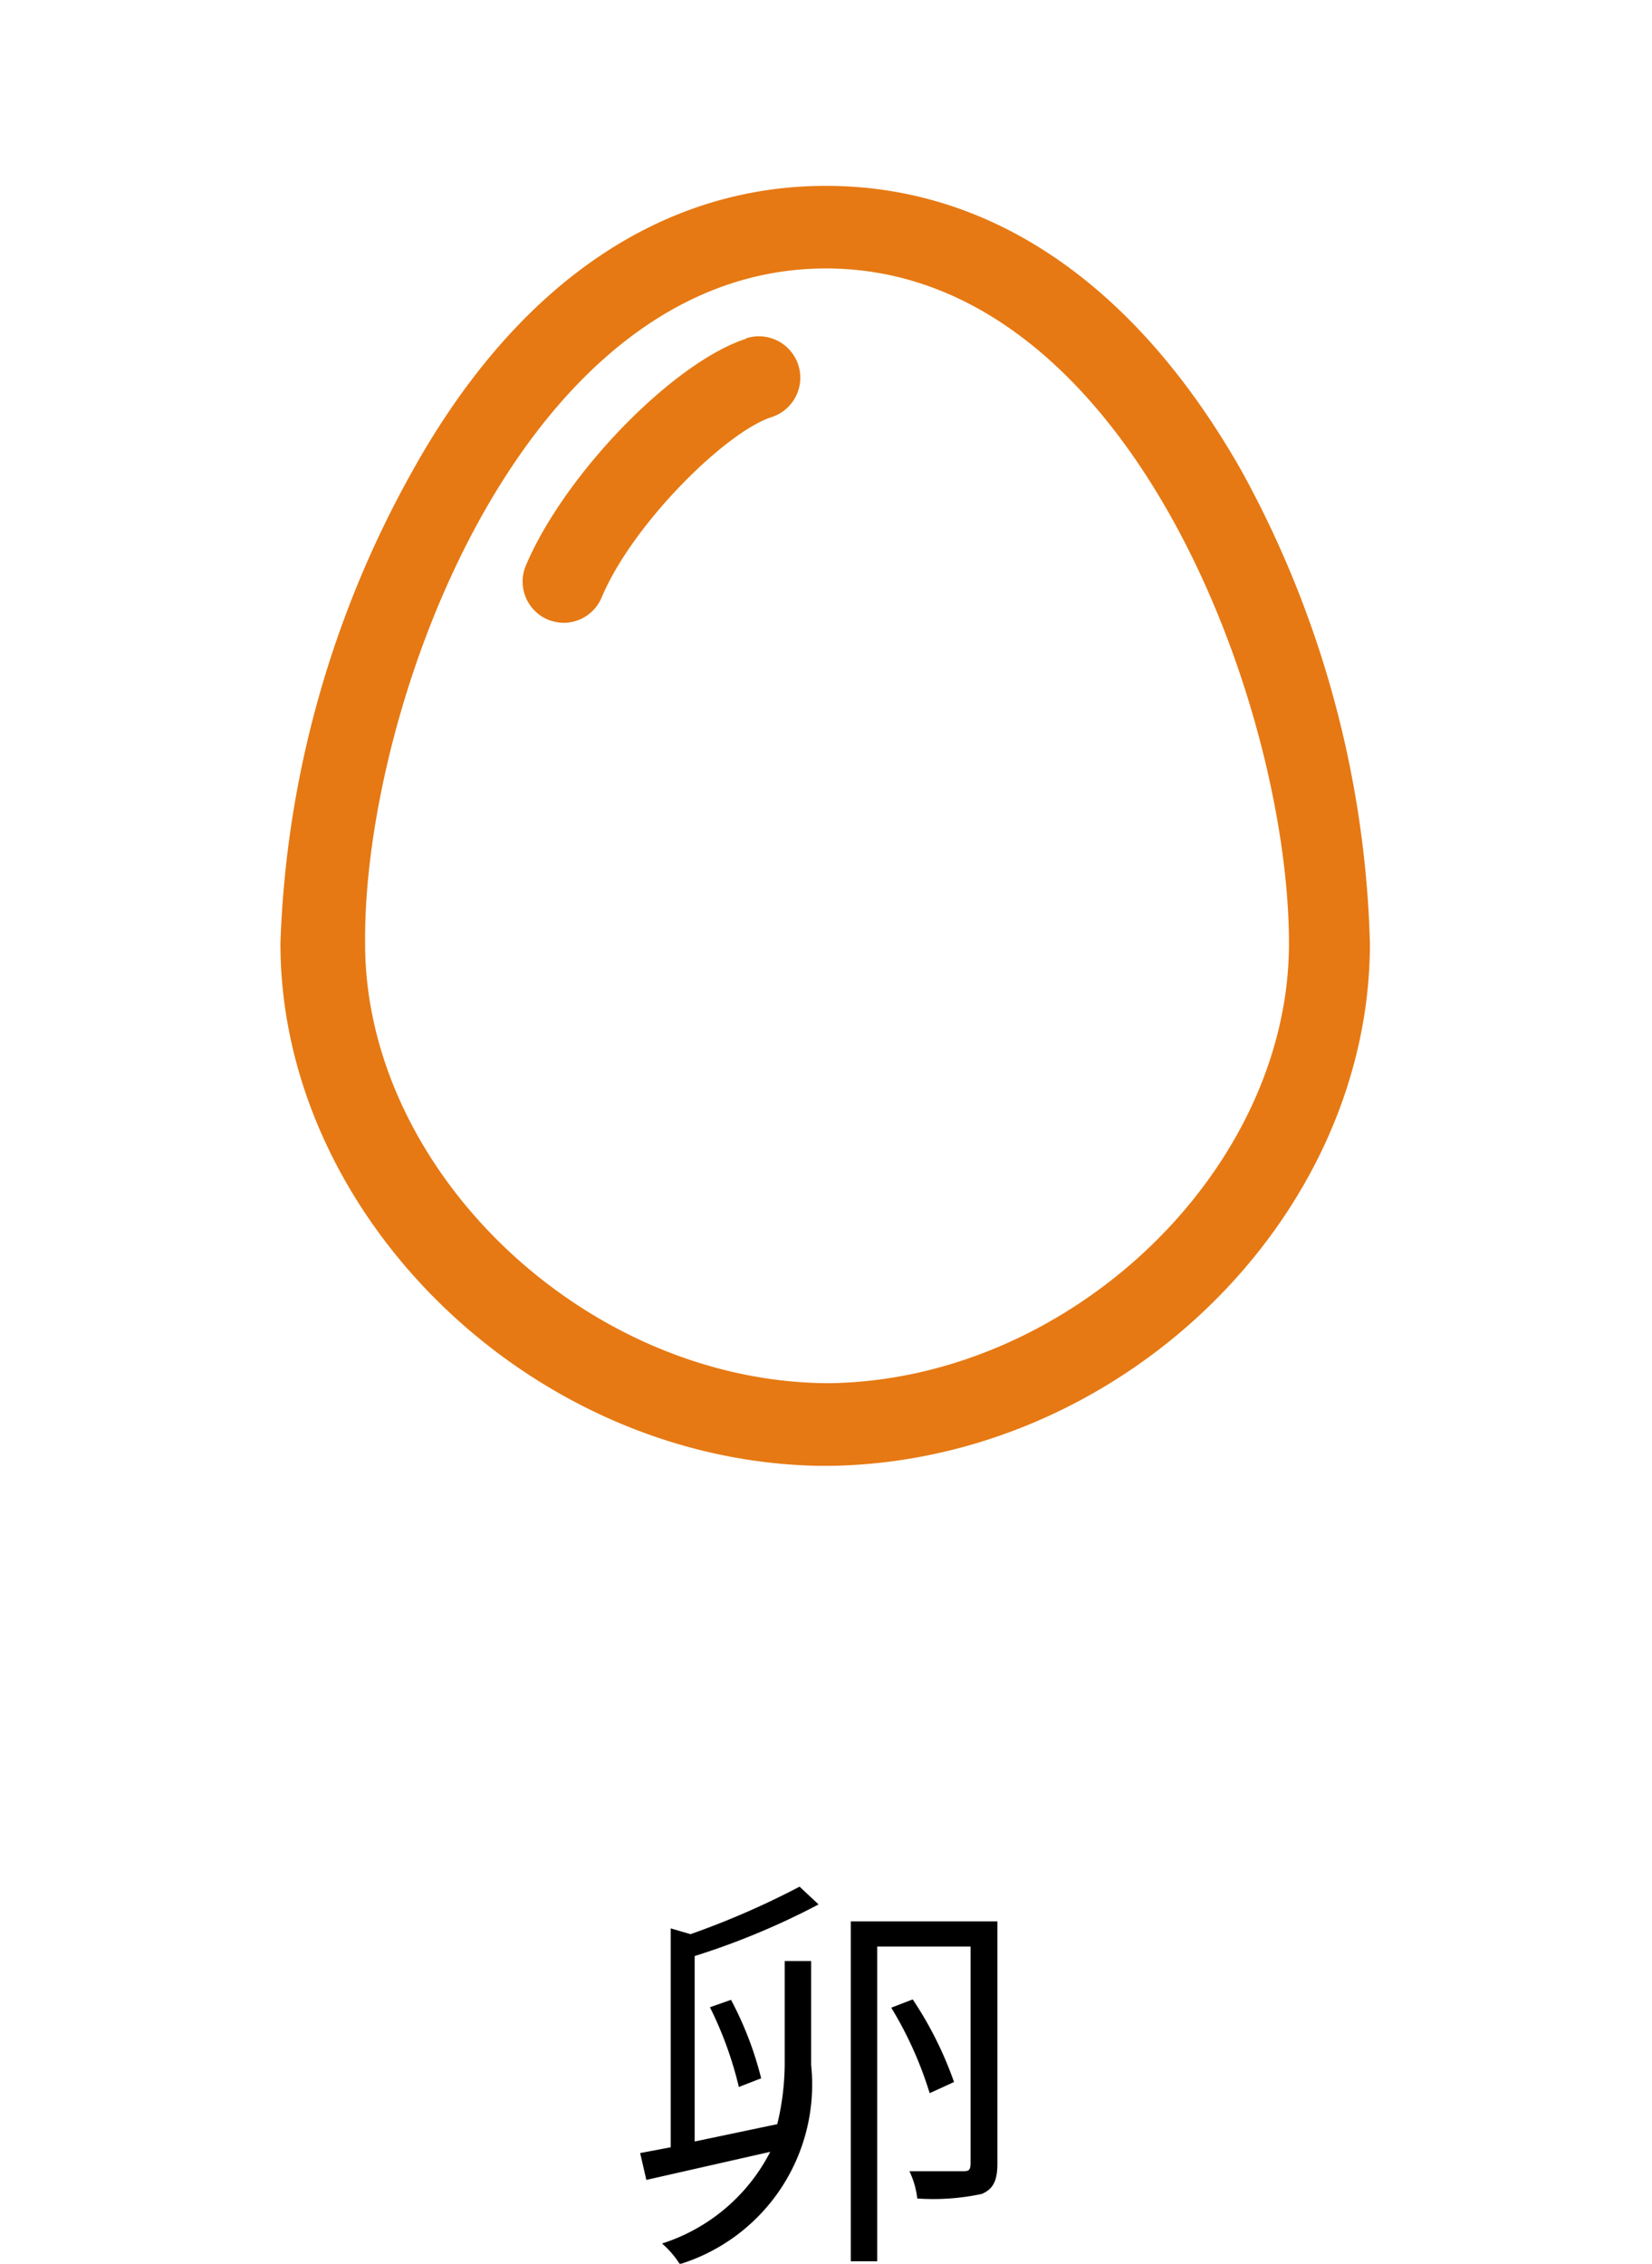 <svg xmlns="http://www.w3.org/2000/svg" viewBox="0 0 40 54.81"><defs><style>.cls-1{isolation:isolate;}.cls-2{fill:#e67913;}.cls-3{fill:none;}</style></defs><g id="レイヤー_2" data-name="レイヤー 2"><g id="レイヤー_1-2" data-name="レイヤー 1"><g id="卵" class="cls-1"><g class="cls-1"><path d="M19.82,46.11a18,18,0,0,1-3,1.25v4.49l2-.42A6.34,6.34,0,0,0,19,50V47.48h.64V50a4.55,4.55,0,0,1-3.18,4.82,2.24,2.24,0,0,0-.43-.5,4.47,4.47,0,0,0,2.62-2.22l-3,.68-.15-.65.74-.14v-5.3l.48.14a19.89,19.89,0,0,0,2.64-1.15Zm-1.93,4.42a9,9,0,0,0-.7-1.93l.51-.18a8.32,8.32,0,0,1,.73,1.9Zm6.26,1.85c0,.4-.09.62-.38.74a5.61,5.61,0,0,1-1.56.11,2.06,2.06,0,0,0-.19-.66c.59,0,1.12,0,1.27,0s.21,0,.21-.2V47.13H21.24v7.62H20.6V46.52h3.55Zm-1.64-1.7a9.12,9.12,0,0,0-.93-2.07l.52-.2a8.93,8.93,0,0,1,1,2Z"/></g></g><path class="cls-2" d="M30.05,11.38C27.49,6.88,24,4.5,20,4.5h0c-4,0-7.49,2.38-10,6.88A25.12,25.12,0,0,0,6.79,22.84c0,6.62,6.07,12.51,13,12.65h.38c7-.14,13-6,13-12.65A25.12,25.12,0,0,0,30.05,11.38Zm-10,22.11H20c-5.84-.06-11.16-5.14-11.16-10.65C8.79,17.14,12.64,6.5,20,6.5h0c7.36,0,11.21,10.64,11.21,16.34C31.21,28.35,25.89,33.43,20.05,33.49Z"/><path class="cls-2" d="M18.07,8.2c-1.77.57-4.41,3.29-5.34,5.5A1,1,0,0,0,13.26,15a1.09,1.09,0,0,0,.39.08,1,1,0,0,0,.92-.62c.75-1.78,3-4,4.11-4.36a1,1,0,1,0-.61-1.91Z"/><rect class="cls-3" width="40" height="54.75"/></g></g></svg>